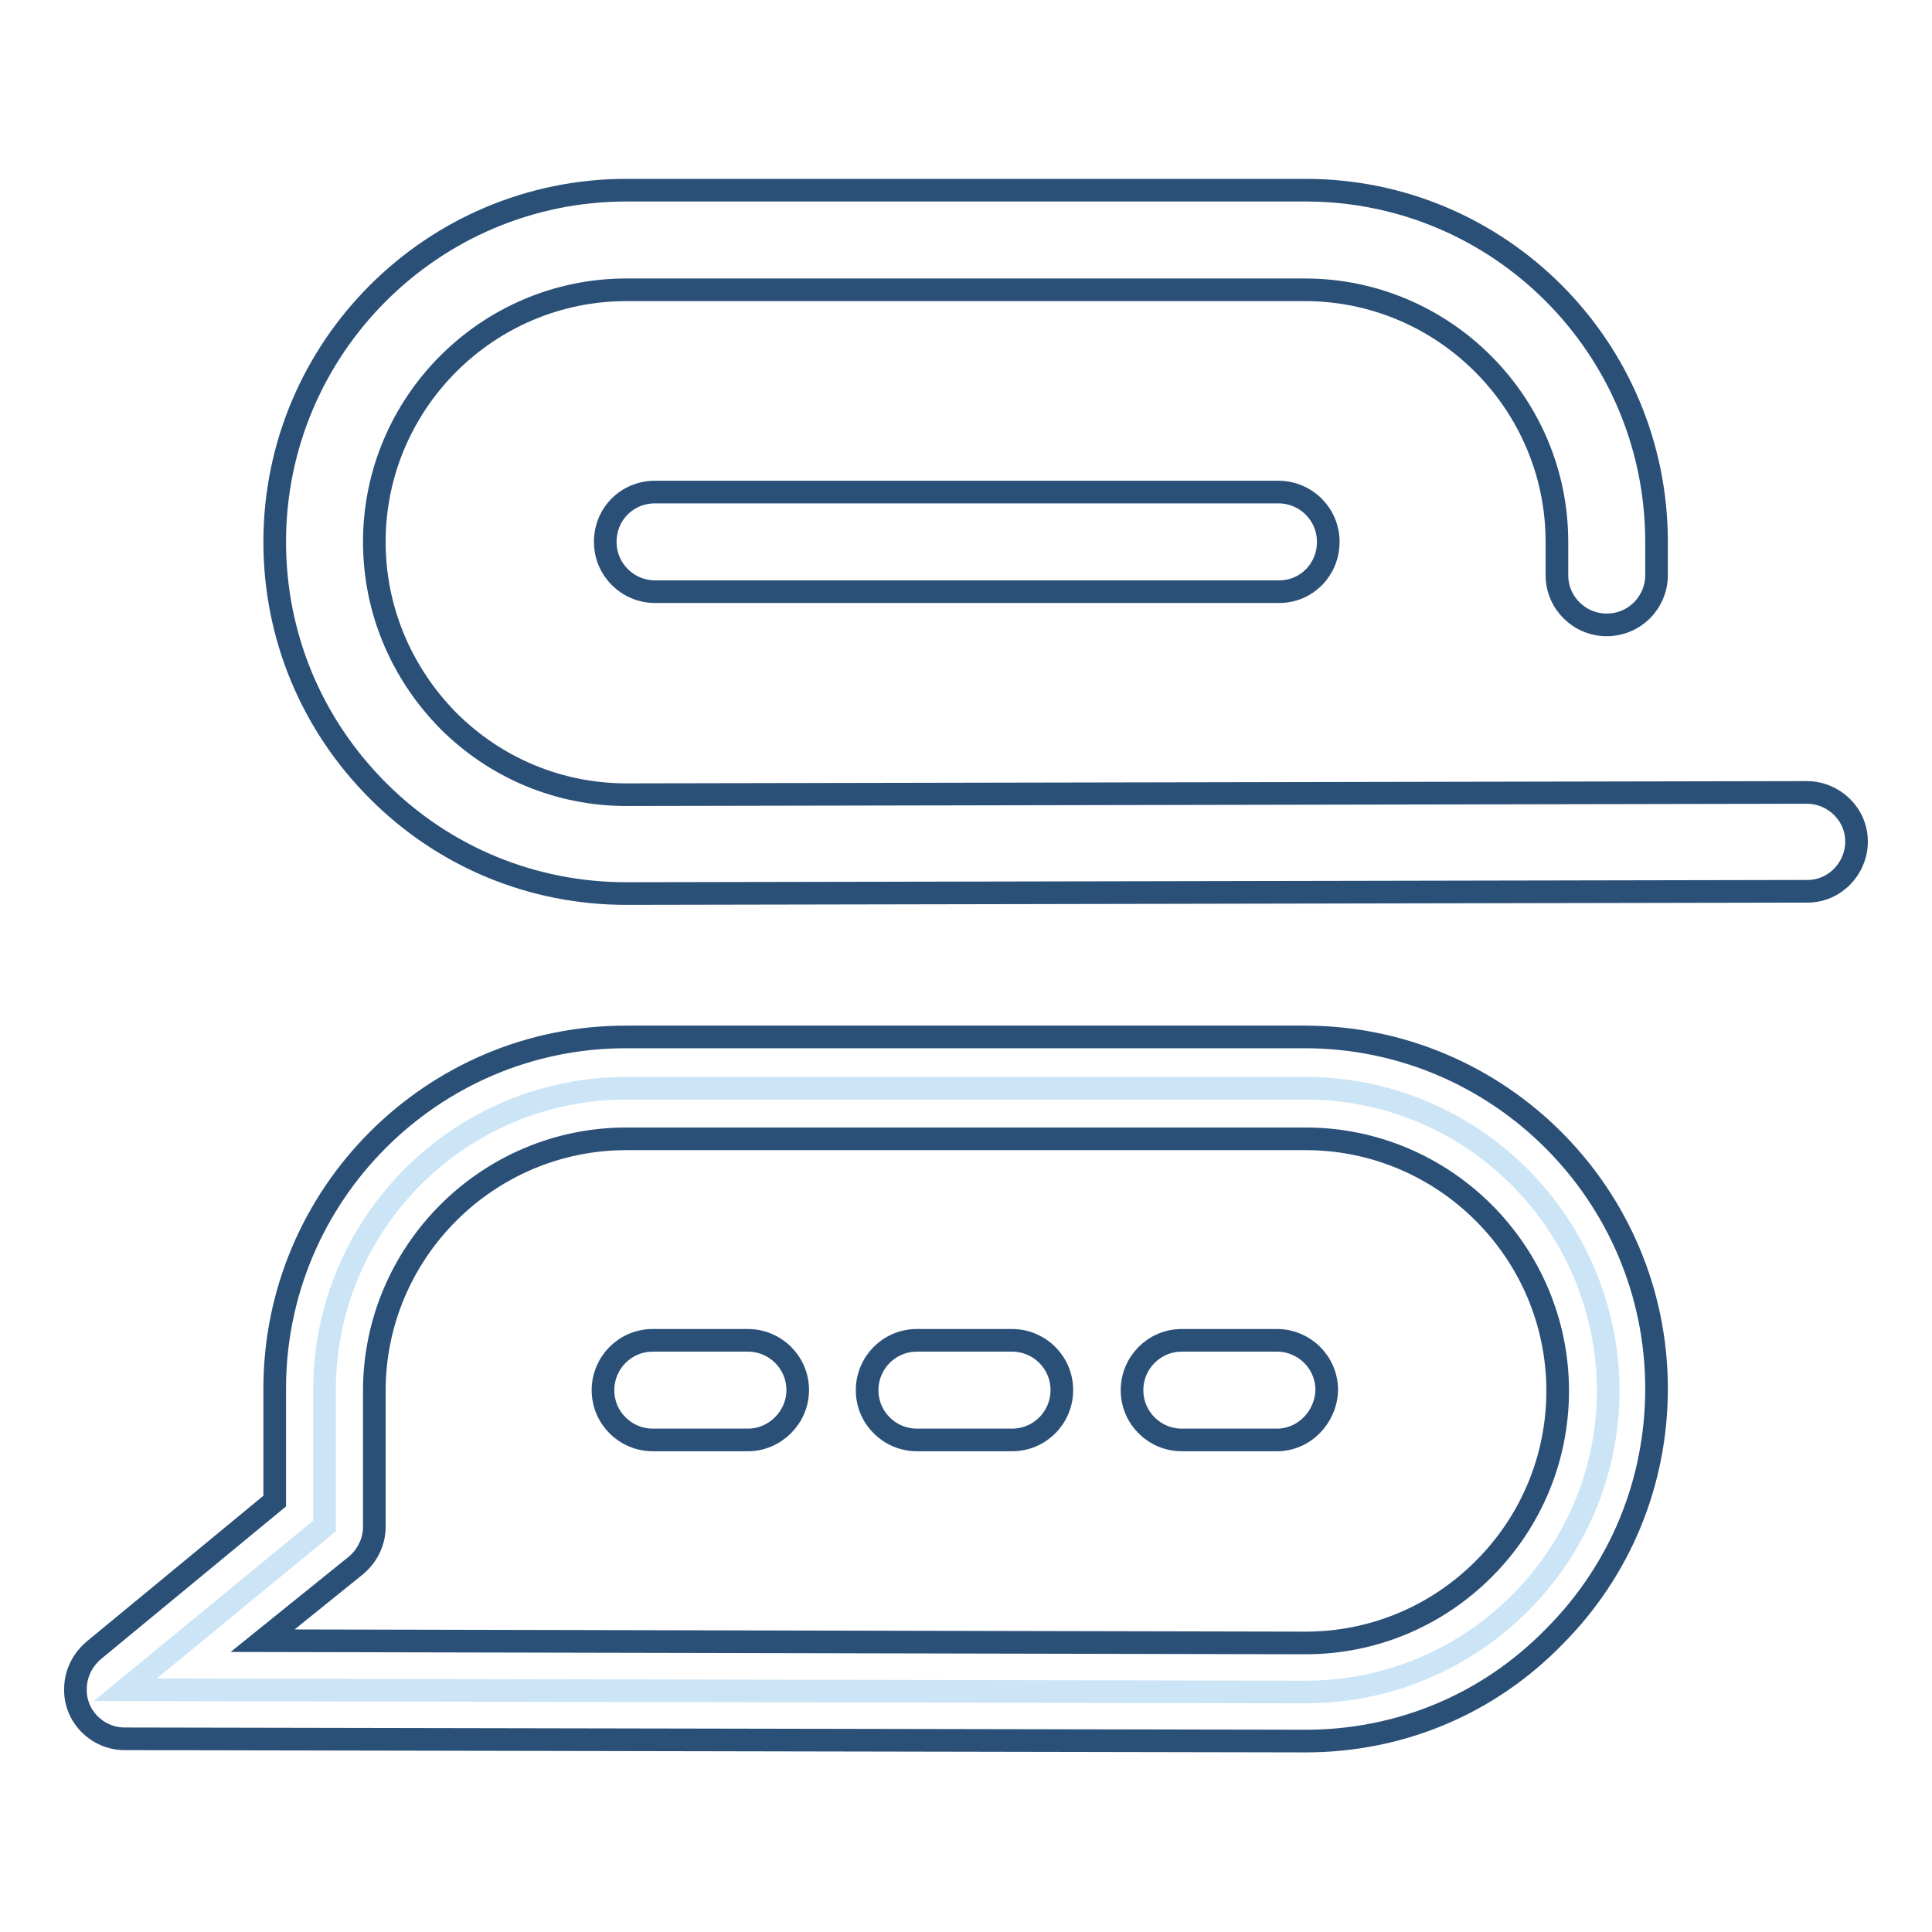 <?xml version="1.0" encoding="utf-8"?>
<!-- Svg Vector Icons : http://www.onlinewebfonts.com/icon -->
<!DOCTYPE svg PUBLIC "-//W3C//DTD SVG 1.1//EN" "http://www.w3.org/Graphics/SVG/1.1/DTD/svg11.dtd">
<svg version="1.1" xmlns="http://www.w3.org/2000/svg" xmlns:xlink="http://www.w3.org/1999/xlink" x="0px" y="0px" viewBox="0 0 256 256" enable-background="new 0 0 256 256" xml:space="preserve">
<g> <path stroke-width="3" fill-opacity="0" stroke="#cce5f6"  d="M173,144.2H83c-22.1,0-40,17.9-40,40v18l-26.4,21.7l156.4,0.3c22.1,0,40.1-17.9,40.1-40 C213,162.1,195.1,144.2,173,144.2z"/> <path stroke-width="3" fill-opacity="0" stroke="#2b5078"  d="M173,230.7L173,230.7l-156.5-0.3c-3.6,0-6.6-3-6.5-6.6c0-2,0.9-3.8,2.4-5.1l24-19.8v-14.9 c0-25.7,20.9-46.6,46.5-46.6h90c25.7,0,46.6,20.9,46.6,46.6c0,12.4-4.8,24.1-13.6,32.9C197.1,225.9,185.4,230.7,173,230.7 L173,230.7z M34.8,217.4l138.2,0.3c8.9,0,17.3-3.5,23.6-9.8s9.8-14.7,9.8-23.6c0-18.4-15-33.4-33.4-33.4H83 c-18.4,0-33.4,15-33.4,33.4v18c0,2-0.9,3.8-2.4,5.1L34.8,217.4z"/> <path stroke-width="3" fill-opacity="0" stroke="#2b5078"  d="M169.2,190.8h-12.6c-3.6,0-6.6-2.9-6.6-6.6c0-3.6,2.9-6.6,6.6-6.6h12.6c3.6,0,6.6,2.9,6.6,6.6 C175.7,187.8,172.8,190.8,169.2,190.8z M134.1,190.8h-12.6c-3.6,0-6.6-2.9-6.6-6.6c0-3.6,2.9-6.6,6.6-6.6h12.6 c3.6,0,6.6,2.9,6.6,6.6C140.7,187.8,137.8,190.8,134.1,190.8z M99.1,190.8H86.5c-3.6,0-6.6-2.9-6.6-6.6c0-3.6,2.9-6.6,6.6-6.6h12.6 c3.6,0,6.6,2.9,6.6,6.6C105.7,187.8,102.7,190.8,99.1,190.8z M169.5,78.4H86.8c-3.6,0-6.6-2.9-6.6-6.6s2.9-6.6,6.6-6.6h82.6 c3.6,0,6.6,2.9,6.6,6.6S173.1,78.4,169.5,78.4L169.5,78.4z"/> <path stroke-width="3" fill-opacity="0" stroke="#2b5078"  d="M83,118.4c-12.4,0-24.1-4.8-32.9-13.6C41.3,96,36.4,84.3,36.4,71.8c0-25.7,20.9-46.6,46.6-46.6h90 c25.7,0,46.5,20.9,46.5,46.6v4.4c0,3.6-2.9,6.6-6.6,6.6c-3.6,0-6.6-2.9-6.6-6.6v-4.4c0-18.4-15-33.4-33.4-33.4H83 c-18.4,0-33.4,15-33.4,33.4c0,8.9,3.5,17.3,9.8,23.7c6.3,6.3,14.7,9.8,23.6,9.8H83l156.4-0.3h0c3.6,0,6.6,2.9,6.6,6.5 c0,3.6-2.9,6.6-6.5,6.6L83,118.4L83,118.4z"/></g>
</svg>